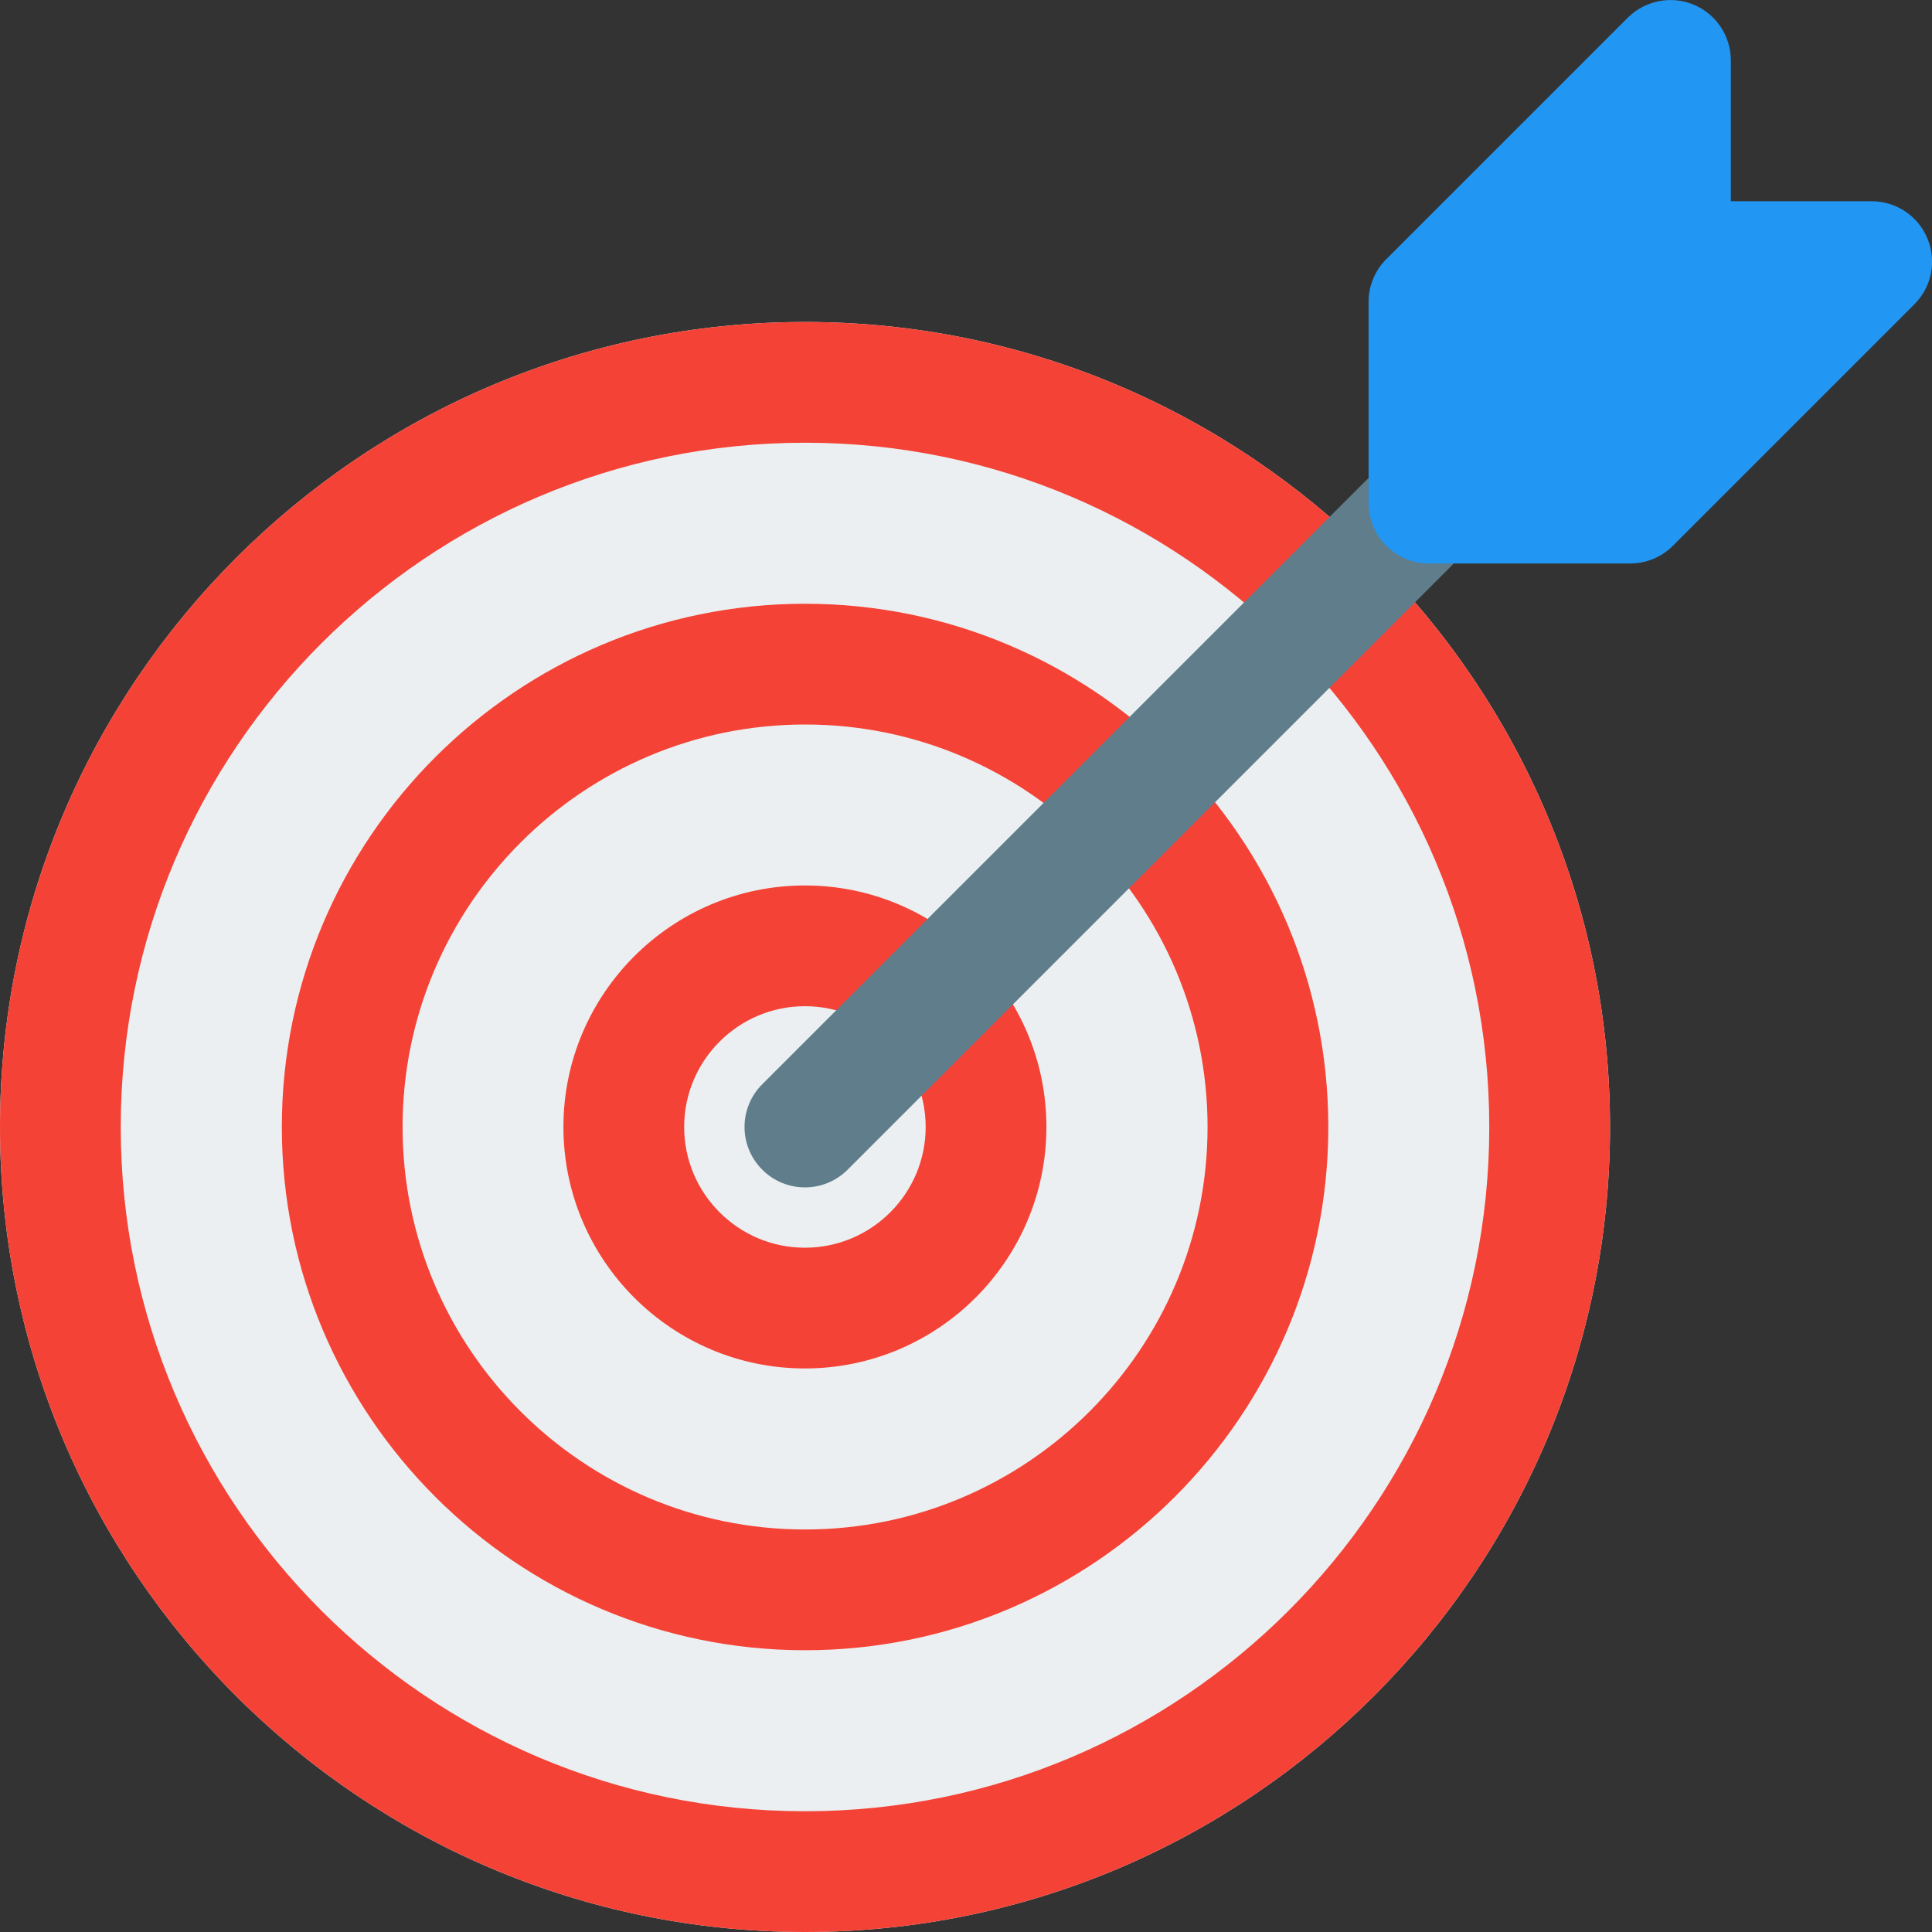 <?xml version="1.0" encoding="UTF-8"?>
<svg xmlns="http://www.w3.org/2000/svg" width="32" height="32" viewBox="0 0 32 32" fill="none">
  <rect x="0" y="0" width="32" height="32" fill="#333333" stroke="none"/>
  <g clip-path="url(#clip0_912_602)">
    <path d="M13.333 32C5.981 32 0 26.019 0 18.667C0 11.315 5.981 5.333 13.333 5.333C20.685 5.333 26.667 11.315 26.667 18.667C26.667 26.019 20.685 32 13.333 32Z" fill="#ECEFF1"></path>
    <path d="M13.333 32C5.981 32 0 26.019 0 18.667C0 11.315 5.981 5.333 13.333 5.333C20.685 5.333 26.667 11.315 26.667 18.667C26.667 26.019 20.685 32 13.333 32ZM13.333 7.333C7.084 7.333 2 12.417 2 18.667C2 24.916 7.084 30 13.333 30C19.583 30 24.667 24.916 24.667 18.667C24.667 12.417 19.583 7.333 13.333 7.333Z" fill="#F44336"></path>
    <path d="M13.335 27.333C8.556 27.333 4.668 23.445 4.668 18.667C4.668 13.888 8.556 10 13.335 10C18.113 10 22.001 13.888 22.001 18.667C22.001 23.445 18.113 27.333 13.335 27.333ZM13.335 12C9.659 12 6.668 14.991 6.668 18.667C6.668 22.343 9.659 25.333 13.335 25.333C17.011 25.333 20.001 22.343 20.001 18.667C20.001 14.991 17.011 12 13.335 12Z" fill="#F44336"></path>
    <path d="M13.332 22.666C11.127 22.666 9.332 20.872 9.332 18.666C9.332 16.461 11.127 14.666 13.332 14.666C15.537 14.666 17.332 16.461 17.332 18.666C17.332 20.872 15.537 22.666 13.332 22.666ZM13.332 16.666C12.229 16.666 11.332 17.564 11.332 18.666C11.332 19.769 12.229 20.666 13.332 20.666C14.435 20.666 15.332 19.769 15.332 18.666C15.332 17.564 14.435 16.666 13.332 16.666Z" fill="#F44336"></path>
    <path d="M13.332 19.667C13.076 19.667 12.82 19.569 12.625 19.373C12.234 18.983 12.234 18.349 12.625 17.959L22.625 7.959C23.016 7.568 23.649 7.568 24.04 7.959C24.43 8.349 24.43 8.983 24.04 9.373L14.04 19.373C13.844 19.569 13.588 19.667 13.332 19.667Z" fill="#607D8B"></path>
    <path d="M27.001 9.333H23.668C23.116 9.333 22.668 8.885 22.668 8.333V5C22.668 4.735 22.773 4.48 22.961 4.293L26.961 0.293C27.248 0.007 27.679 -0.077 28.051 0.076C28.424 0.231 28.668 0.596 28.668 1V3.333H31.001C31.405 3.333 31.771 3.577 31.925 3.951C32.08 4.324 31.995 4.755 31.708 5.04L27.708 9.04C27.521 9.228 27.267 9.333 27.001 9.333Z" fill="#2196F3"></path>
  </g>
  <defs>
    <clipPath id="clip0_912_602">
      <rect width="32" height="32" fill="white"></rect>
    </clipPath>
  </defs>
</svg>
